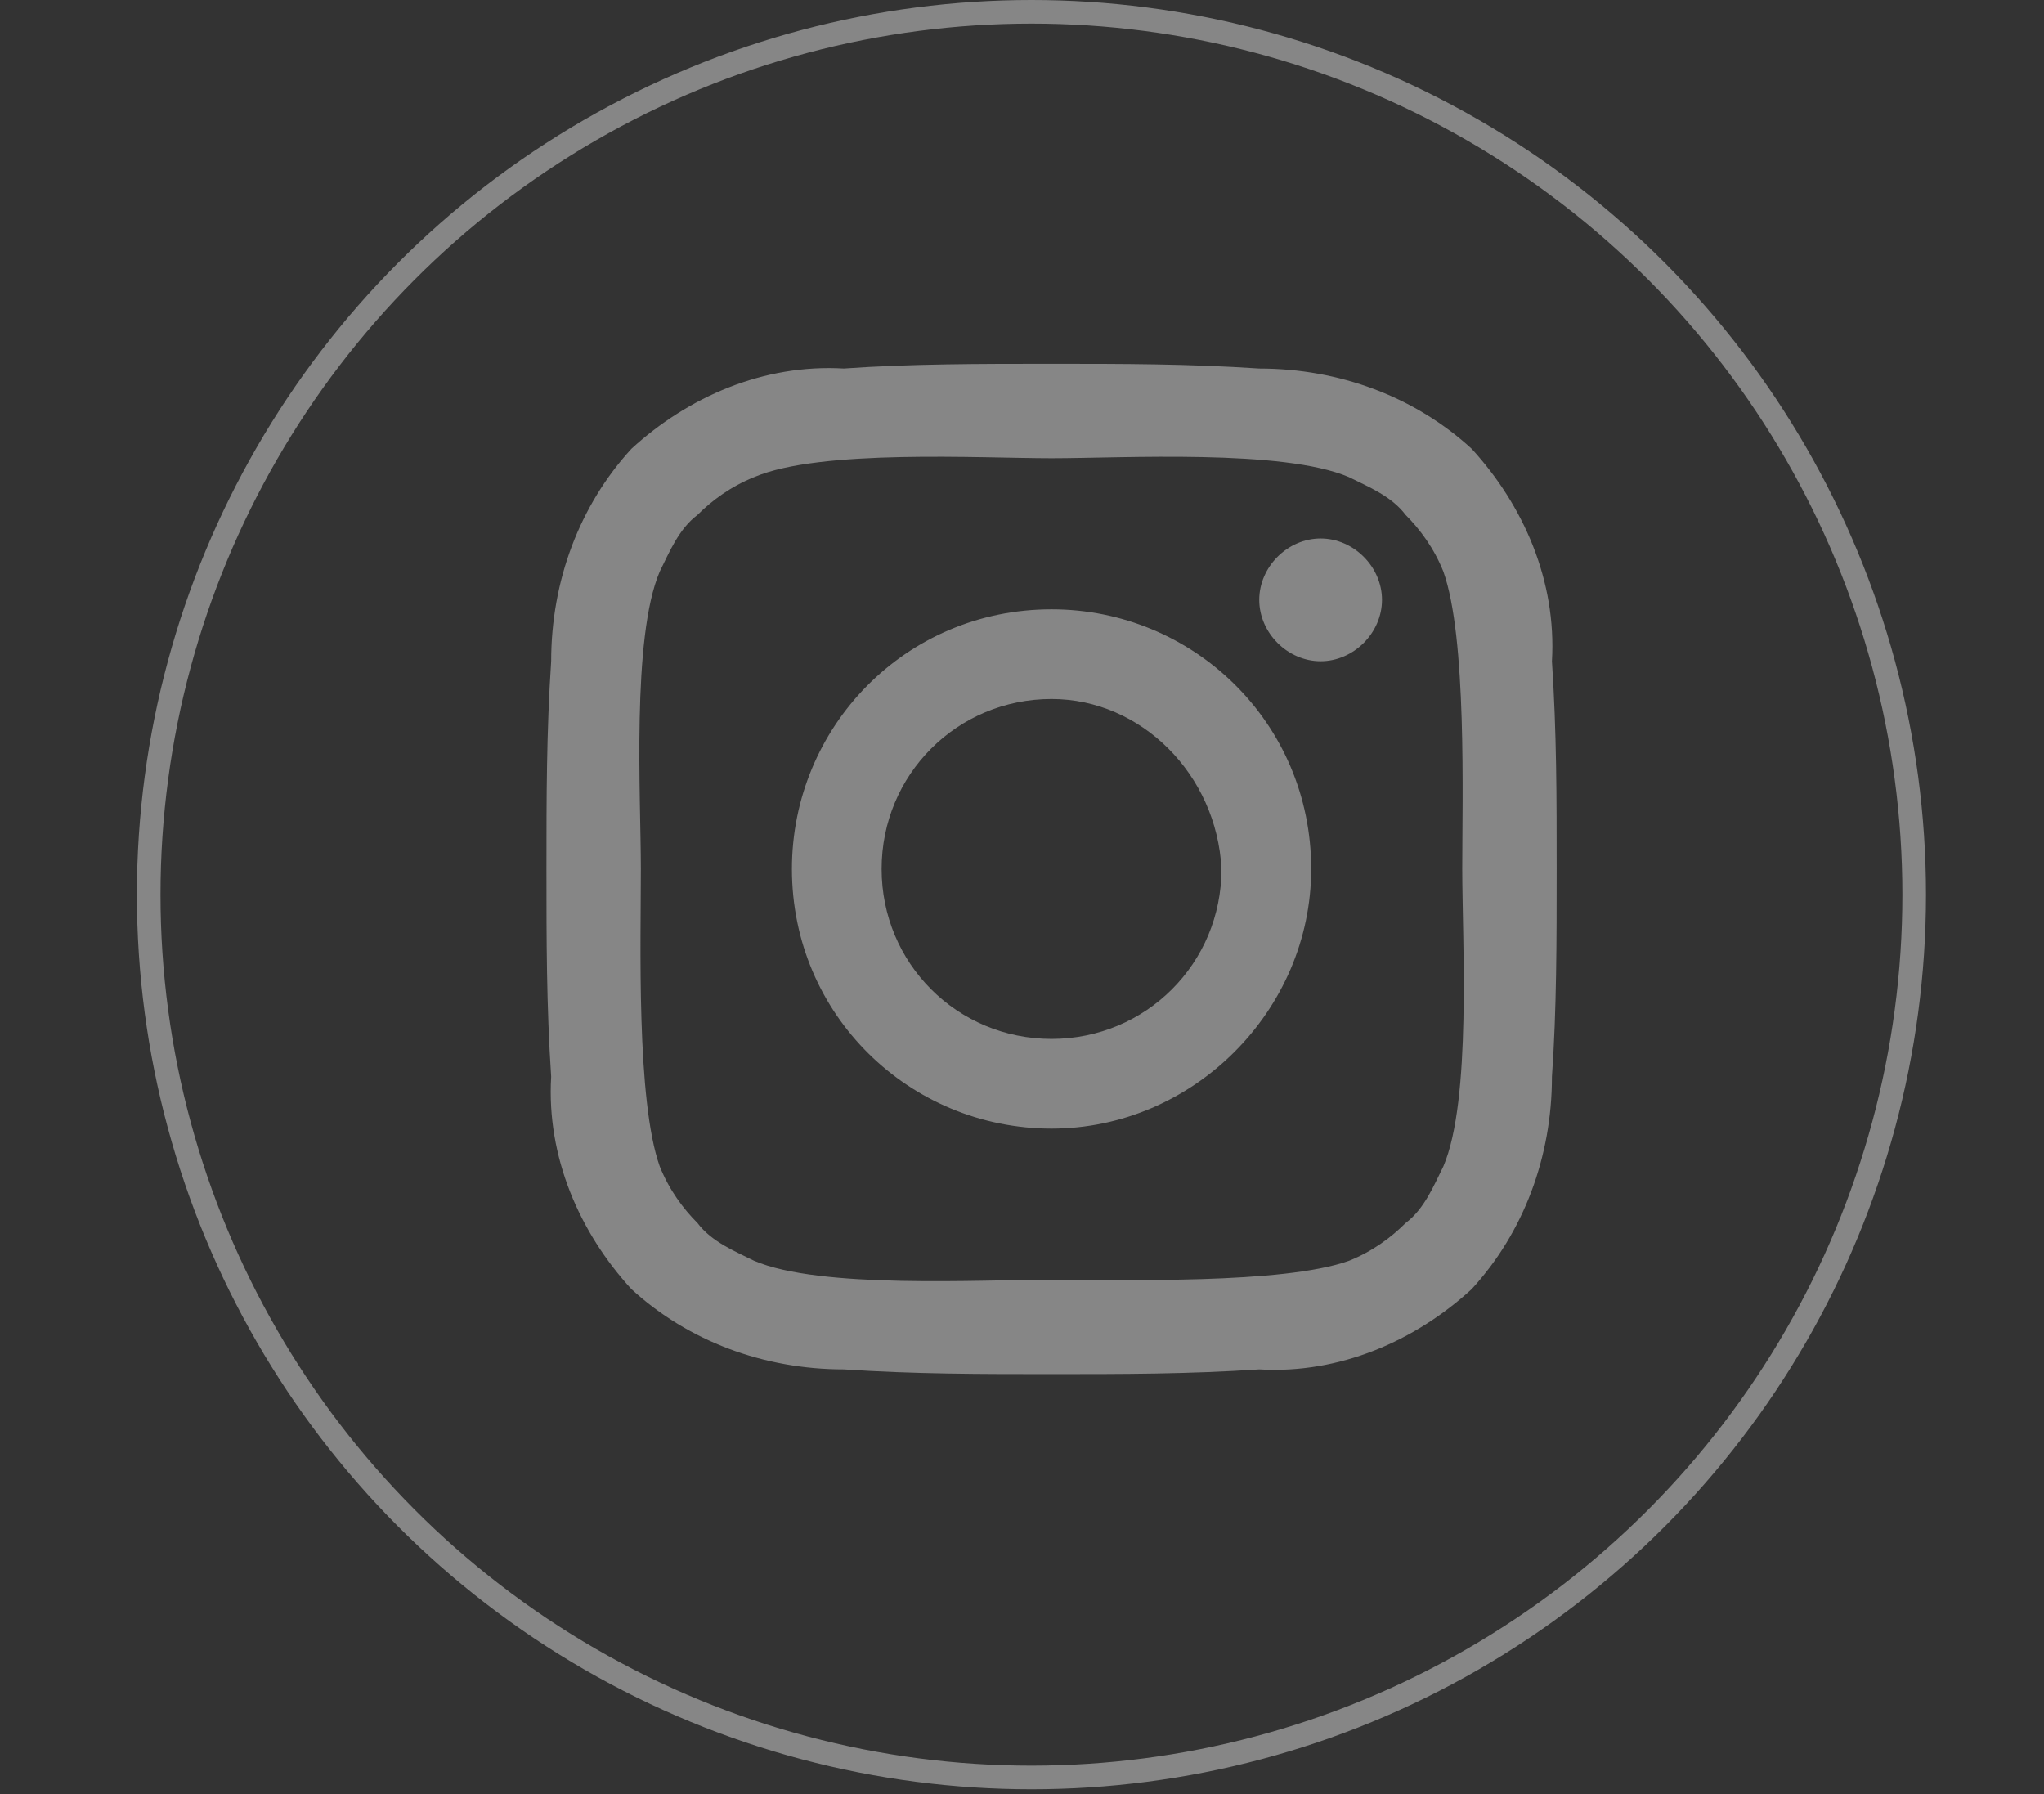 <?xml version="1.0" encoding="utf-8"?>
<!-- Generator: Adobe Illustrator 24.0.3, SVG Export Plug-In . SVG Version: 6.00 Build 0)  -->
<svg version="1.1" id="Layer_1" xmlns="http://www.w3.org/2000/svg" xmlns:xlink="http://www.w3.org/1999/xlink" x="0px" y="0px"
	 viewBox="0 0 43.3 38" style="enable-background:new 0 0 43.3 38;" xml:space="preserve">
<rect x="0" y="0" width="43.3" height="38" fill="#333333" stroke="none"/>
<style type="text/css">
	.st0{opacity:0.407;}
	.st1{fill:#FFFFFF;}
	.st2{fill:none;stroke:#FFFFFF;stroke-width:0.5;stroke-miterlimit:10;}
</style>
<g id="Group_6" transform="translate(127.75 -52.25)" class="st0">
	<g id="Group_3" transform="translate(-15.074 59.956)">
		<path id="Path_9" class="st1" d="M-79.8,15.1c0,1.7-0.6,3.3-1.7,4.5c-1.2,1.1-2.8,1.8-4.5,1.7c-1.5,0.1-2.9,0.1-4.4,0.1
			s-2.9,0-4.4-0.1c-1.7,0-3.3-0.6-4.5-1.7c-1.1-1.2-1.8-2.8-1.7-4.5c-0.1-1.5-0.1-2.9-0.1-4.4s0-2.9,0.1-4.4c0-1.7,0.6-3.3,1.7-4.5
			c1.2-1.1,2.8-1.8,4.5-1.7C-93.4,0-91.9,0-90.4,0s2.9,0,4.4,0.1c1.7,0,3.3,0.6,4.5,1.7c1.1,1.2,1.8,2.8,1.7,4.5
			c0.1,1.5,0.1,2.9,0.1,4.4S-79.7,13.7-79.8,15.1z M-96.7,2.4c-0.5,0.2-0.9,0.5-1.2,0.8c-0.4,0.3-0.6,0.8-0.8,1.2
			c-0.6,1.4-0.4,4.8-0.4,6.3s-0.1,4.9,0.4,6.3c0.2,0.5,0.5,0.9,0.8,1.2c0.3,0.4,0.8,0.6,1.2,0.8c1.4,0.6,4.8,0.4,6.3,0.4
			s4.9,0.1,6.3-0.4c0.5-0.2,0.9-0.5,1.2-0.8c0.4-0.3,0.6-0.8,0.8-1.2c0.6-1.4,0.4-4.8,0.4-6.3s0.1-4.9-0.4-6.3
			c-0.2-0.5-0.5-0.9-0.8-1.2c-0.3-0.4-0.8-0.6-1.2-0.8c-1.4-0.6-4.8-0.4-6.3-0.4S-95.3,1.8-96.7,2.4z M-90.4,16.2
			c-3,0-5.5-2.4-5.5-5.5c0,0,0,0,0,0c0-3,2.4-5.5,5.5-5.5c0,0,0,0,0,0c3,0,5.5,2.4,5.5,5.5c0,0,0,0,0,0
			C-84.9,13.7-87.4,16.2-90.4,16.2C-90.4,16.2-90.4,16.2-90.4,16.2z M-90.4,7.1c-2,0-3.6,1.6-3.6,3.6c0,2,1.6,3.6,3.6,3.6
			c2,0,3.6-1.6,3.6-3.6C-86.9,8.7-88.5,7.1-90.4,7.1z M-84.7,6.3C-85.4,6.3-86,5.7-86,5c0,0,0,0,0,0c0-0.7,0.6-1.3,1.3-1.3
			c0,0,0,0,0,0c0.7,0,1.3,0.6,1.3,1.3c0,0,0,0,0,0C-83.4,5.7-84,6.3-84.7,6.3C-84.7,6.3-84.7,6.3-84.7,6.3z"/>
	</g>
	<circle id="Ellipse_3" class="st2" cx="-105.9" cy="71.2" r="18.7"/>
</g>
</svg>

